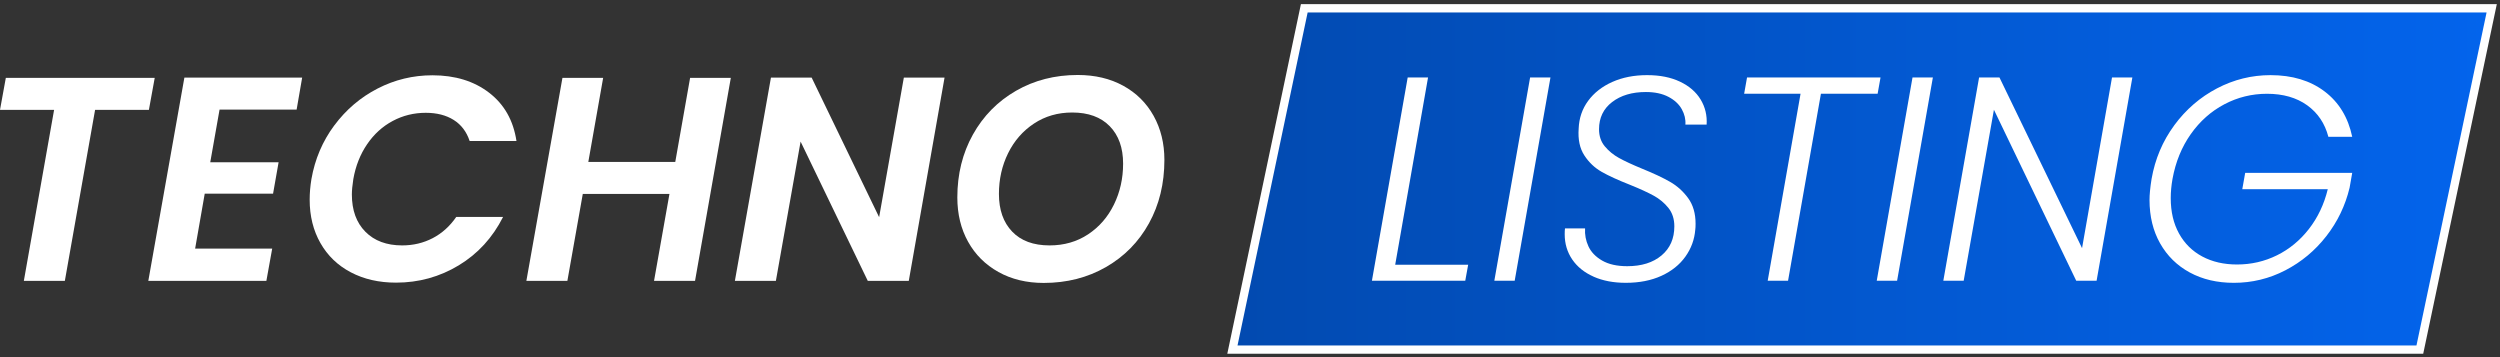 <svg xmlns="http://www.w3.org/2000/svg" width="301" height="43" viewBox="0 0 301 43" fill="none"><rect x="0" y="0" width="301" height="43" fill="#333333" stroke="none"/><path d="M18.628 9.379L17.927 13.23H11.449L7.807 33.818H2.871L6.513 13.23H0L0.701 9.379H18.628Z" fill="white"></path><path d="M26.435 13.195L25.315 19.533H33.544L32.878 23.314H24.65L23.494 29.931H32.773L32.072 33.817H17.857L22.2 9.343H36.38L35.714 13.194H26.435V13.195Z" fill="white"></path><path d="M40.248 15.104C41.661 13.203 43.4 11.72 45.465 10.658C47.531 9.596 49.73 9.065 52.065 9.065C54.795 9.065 57.071 9.766 58.892 11.165C60.713 12.566 61.81 14.504 62.183 16.978H56.546C56.173 15.857 55.531 15.012 54.62 14.439C53.71 13.867 52.59 13.582 51.259 13.582C49.834 13.582 48.511 13.908 47.285 14.562C46.059 15.215 45.032 16.148 44.203 17.362C43.374 18.576 42.819 19.977 42.54 21.564C42.423 22.312 42.365 22.93 42.365 23.421C42.365 25.312 42.907 26.805 43.992 27.902C45.078 28.999 46.553 29.547 48.421 29.547C49.752 29.547 50.978 29.256 52.098 28.673C53.219 28.089 54.163 27.238 54.934 26.118H60.571C59.31 28.616 57.53 30.559 55.231 31.948C52.932 33.337 50.416 34.03 47.686 34.03C45.631 34.03 43.817 33.616 42.24 32.787C40.665 31.959 39.445 30.786 38.581 29.268C37.716 27.751 37.285 26.012 37.285 24.051C37.285 23.233 37.355 22.405 37.495 21.564C37.915 19.16 38.831 17.007 40.244 15.104H40.248Z" fill="white"></path><path d="M87.99 9.379L83.682 33.818H78.746L80.602 23.349H70.168L68.312 33.818H63.375L67.718 9.379H72.619L70.833 19.498H81.302L83.088 9.379H87.99Z" fill="white"></path><path d="M109.417 33.818H104.481L96.392 17.046L93.416 33.818H88.48L92.822 9.344H97.723L105.847 26.151L108.823 9.344H113.724L109.417 33.818Z" fill="white"></path><path d="M120.218 32.751C118.643 31.876 117.423 30.662 116.559 29.109C115.694 27.557 115.263 25.777 115.263 23.769C115.263 20.968 115.887 18.446 117.136 16.205C118.386 13.965 120.113 12.208 122.318 10.936C124.524 9.663 127.005 9.028 129.759 9.028C131.836 9.028 133.663 9.46 135.238 10.324C136.813 11.189 138.033 12.397 138.897 13.949C139.76 15.502 140.193 17.269 140.193 19.253C140.193 22.101 139.574 24.646 138.337 26.887C137.1 29.128 135.372 30.884 133.155 32.157C130.938 33.429 128.44 34.065 125.662 34.065C123.607 34.065 121.793 33.628 120.218 32.752V32.751ZM131.002 28.216C132.345 27.33 133.383 26.134 134.119 24.627C134.855 23.122 135.222 21.483 135.222 19.708C135.222 17.794 134.685 16.289 133.611 15.192C132.538 14.095 131.031 13.546 129.095 13.546C127.367 13.546 125.833 13.989 124.49 14.877C123.148 15.765 122.109 16.956 121.374 18.449C120.638 19.942 120.271 21.578 120.271 23.35C120.271 25.265 120.802 26.776 121.864 27.884C122.925 28.993 124.425 29.547 126.363 29.547C128.113 29.547 129.659 29.104 131.002 28.216Z" fill="white"></path><path fill-rule="evenodd" clip-rule="evenodd" d="M157.035 1H300L291.349 42.092H148.382L157.035 1Z" fill="url(#paint0_linear_130_27)" stroke="white"></path><path d="M167.978 31.876H176.767L176.417 33.802H165.179L169.486 9.328H171.937L167.981 31.877L167.978 31.876Z" fill="white"></path><path d="M186.676 9.327L182.369 33.801H179.917L184.225 9.327H186.676Z" fill="white"></path><path d="M191.874 33.311C190.766 32.821 189.907 32.132 189.3 31.245C188.693 30.358 188.39 29.343 188.39 28.199C188.39 27.896 188.402 27.662 188.425 27.498H190.842C190.795 28.246 190.929 28.964 191.244 29.651C191.56 30.34 192.107 30.912 192.889 31.367C193.672 31.822 194.681 32.05 195.918 32.05C197.646 32.05 199.022 31.618 200.05 30.754C201.077 29.891 201.59 28.724 201.59 27.253C201.59 26.366 201.351 25.625 200.872 25.029C200.394 24.434 199.805 23.944 199.104 23.558C198.403 23.173 197.447 22.735 196.233 22.244C194.808 21.684 193.676 21.165 192.837 20.687C191.997 20.209 191.301 19.549 190.754 18.709C190.205 17.87 189.977 16.796 190.071 15.489C190.118 14.228 190.497 13.113 191.209 12.145C191.921 11.177 192.889 10.418 194.115 9.869C195.341 9.321 196.735 9.046 198.3 9.046C199.865 9.046 201.165 9.309 202.274 9.834C203.382 10.359 204.211 11.078 204.76 11.989C205.308 12.898 205.548 13.903 205.478 15H202.921C202.968 14.37 202.822 13.753 202.484 13.144C202.145 12.537 201.609 12.041 200.874 11.657C200.138 11.272 199.234 11.079 198.161 11.079C196.503 11.079 195.149 11.481 194.099 12.287C193.049 13.093 192.524 14.184 192.524 15.56C192.524 16.378 192.756 17.067 193.224 17.626C193.691 18.186 194.263 18.654 194.94 19.027C195.617 19.401 196.55 19.833 197.741 20.323C199.119 20.883 200.232 21.408 201.084 21.898C201.936 22.388 202.66 23.042 203.255 23.859C203.85 24.677 204.147 25.704 204.147 26.941C204.147 27.245 204.135 27.479 204.112 27.642C204.018 28.832 203.622 29.917 202.921 30.899C202.221 31.879 201.258 32.65 200.033 33.21C198.807 33.77 197.377 34.051 195.743 34.051C194.273 34.051 192.982 33.805 191.874 33.315V33.311Z" fill="white"></path><path d="M226.416 9.327L226.066 11.288H219.239L215.282 33.802H212.831L216.787 11.288H209.995L210.344 9.327H226.416Z" fill="white"></path><path d="M232.718 9.327L228.411 33.801H225.959L230.267 9.327H232.718Z" fill="white"></path><path d="M252.43 33.801H249.978L240.069 13.213L236.427 33.801H233.976L238.283 9.327H240.734L250.679 29.879L254.286 9.327H256.737L252.43 33.801Z" fill="white"></path><path d="M261.779 15.086C263.18 13.185 264.896 11.702 266.926 10.64C268.956 9.578 271.104 9.047 273.368 9.047C275.982 9.047 278.154 9.701 279.881 11.009C281.609 12.316 282.717 14.137 283.207 16.472H280.336C279.917 14.861 279.064 13.595 277.78 12.673C276.496 11.752 274.885 11.291 272.947 11.291C271.126 11.291 269.416 11.711 267.818 12.552C266.219 13.393 264.871 14.589 263.774 16.141C262.677 17.694 261.941 19.496 261.568 21.551C261.428 22.346 261.357 23.115 261.357 23.862C261.357 25.496 261.689 26.915 262.355 28.117C263.02 29.319 263.954 30.242 265.156 30.883C266.358 31.525 267.752 31.845 269.34 31.845C271.044 31.845 272.643 31.478 274.138 30.742C275.631 30.007 276.915 28.951 277.989 27.574C279.062 26.197 279.821 24.598 280.265 22.777H269.971L270.32 20.816H283.206L282.892 22.601C282.378 24.748 281.444 26.692 280.091 28.431C278.736 30.171 277.091 31.542 275.154 32.546C273.216 33.549 271.151 34.052 268.957 34.052C266.949 34.052 265.181 33.638 263.652 32.809C262.124 31.981 260.933 30.814 260.081 29.308C259.228 27.802 258.802 26.058 258.802 24.073C258.802 23.419 258.884 22.579 259.048 21.551C259.468 19.147 260.379 16.994 261.779 15.091V15.086Z" fill="white"></path><defs><linearGradient id="paint0_linear_130_27" x1="148.384" y1="21.547" x2="300.001" y2="21.547" gradientUnits="userSpaceOnUse"><stop stop-color="#024AB0"></stop><stop offset="1" stop-color="#0265F0" stop-opacity="0.98"></stop></linearGradient></defs></svg>